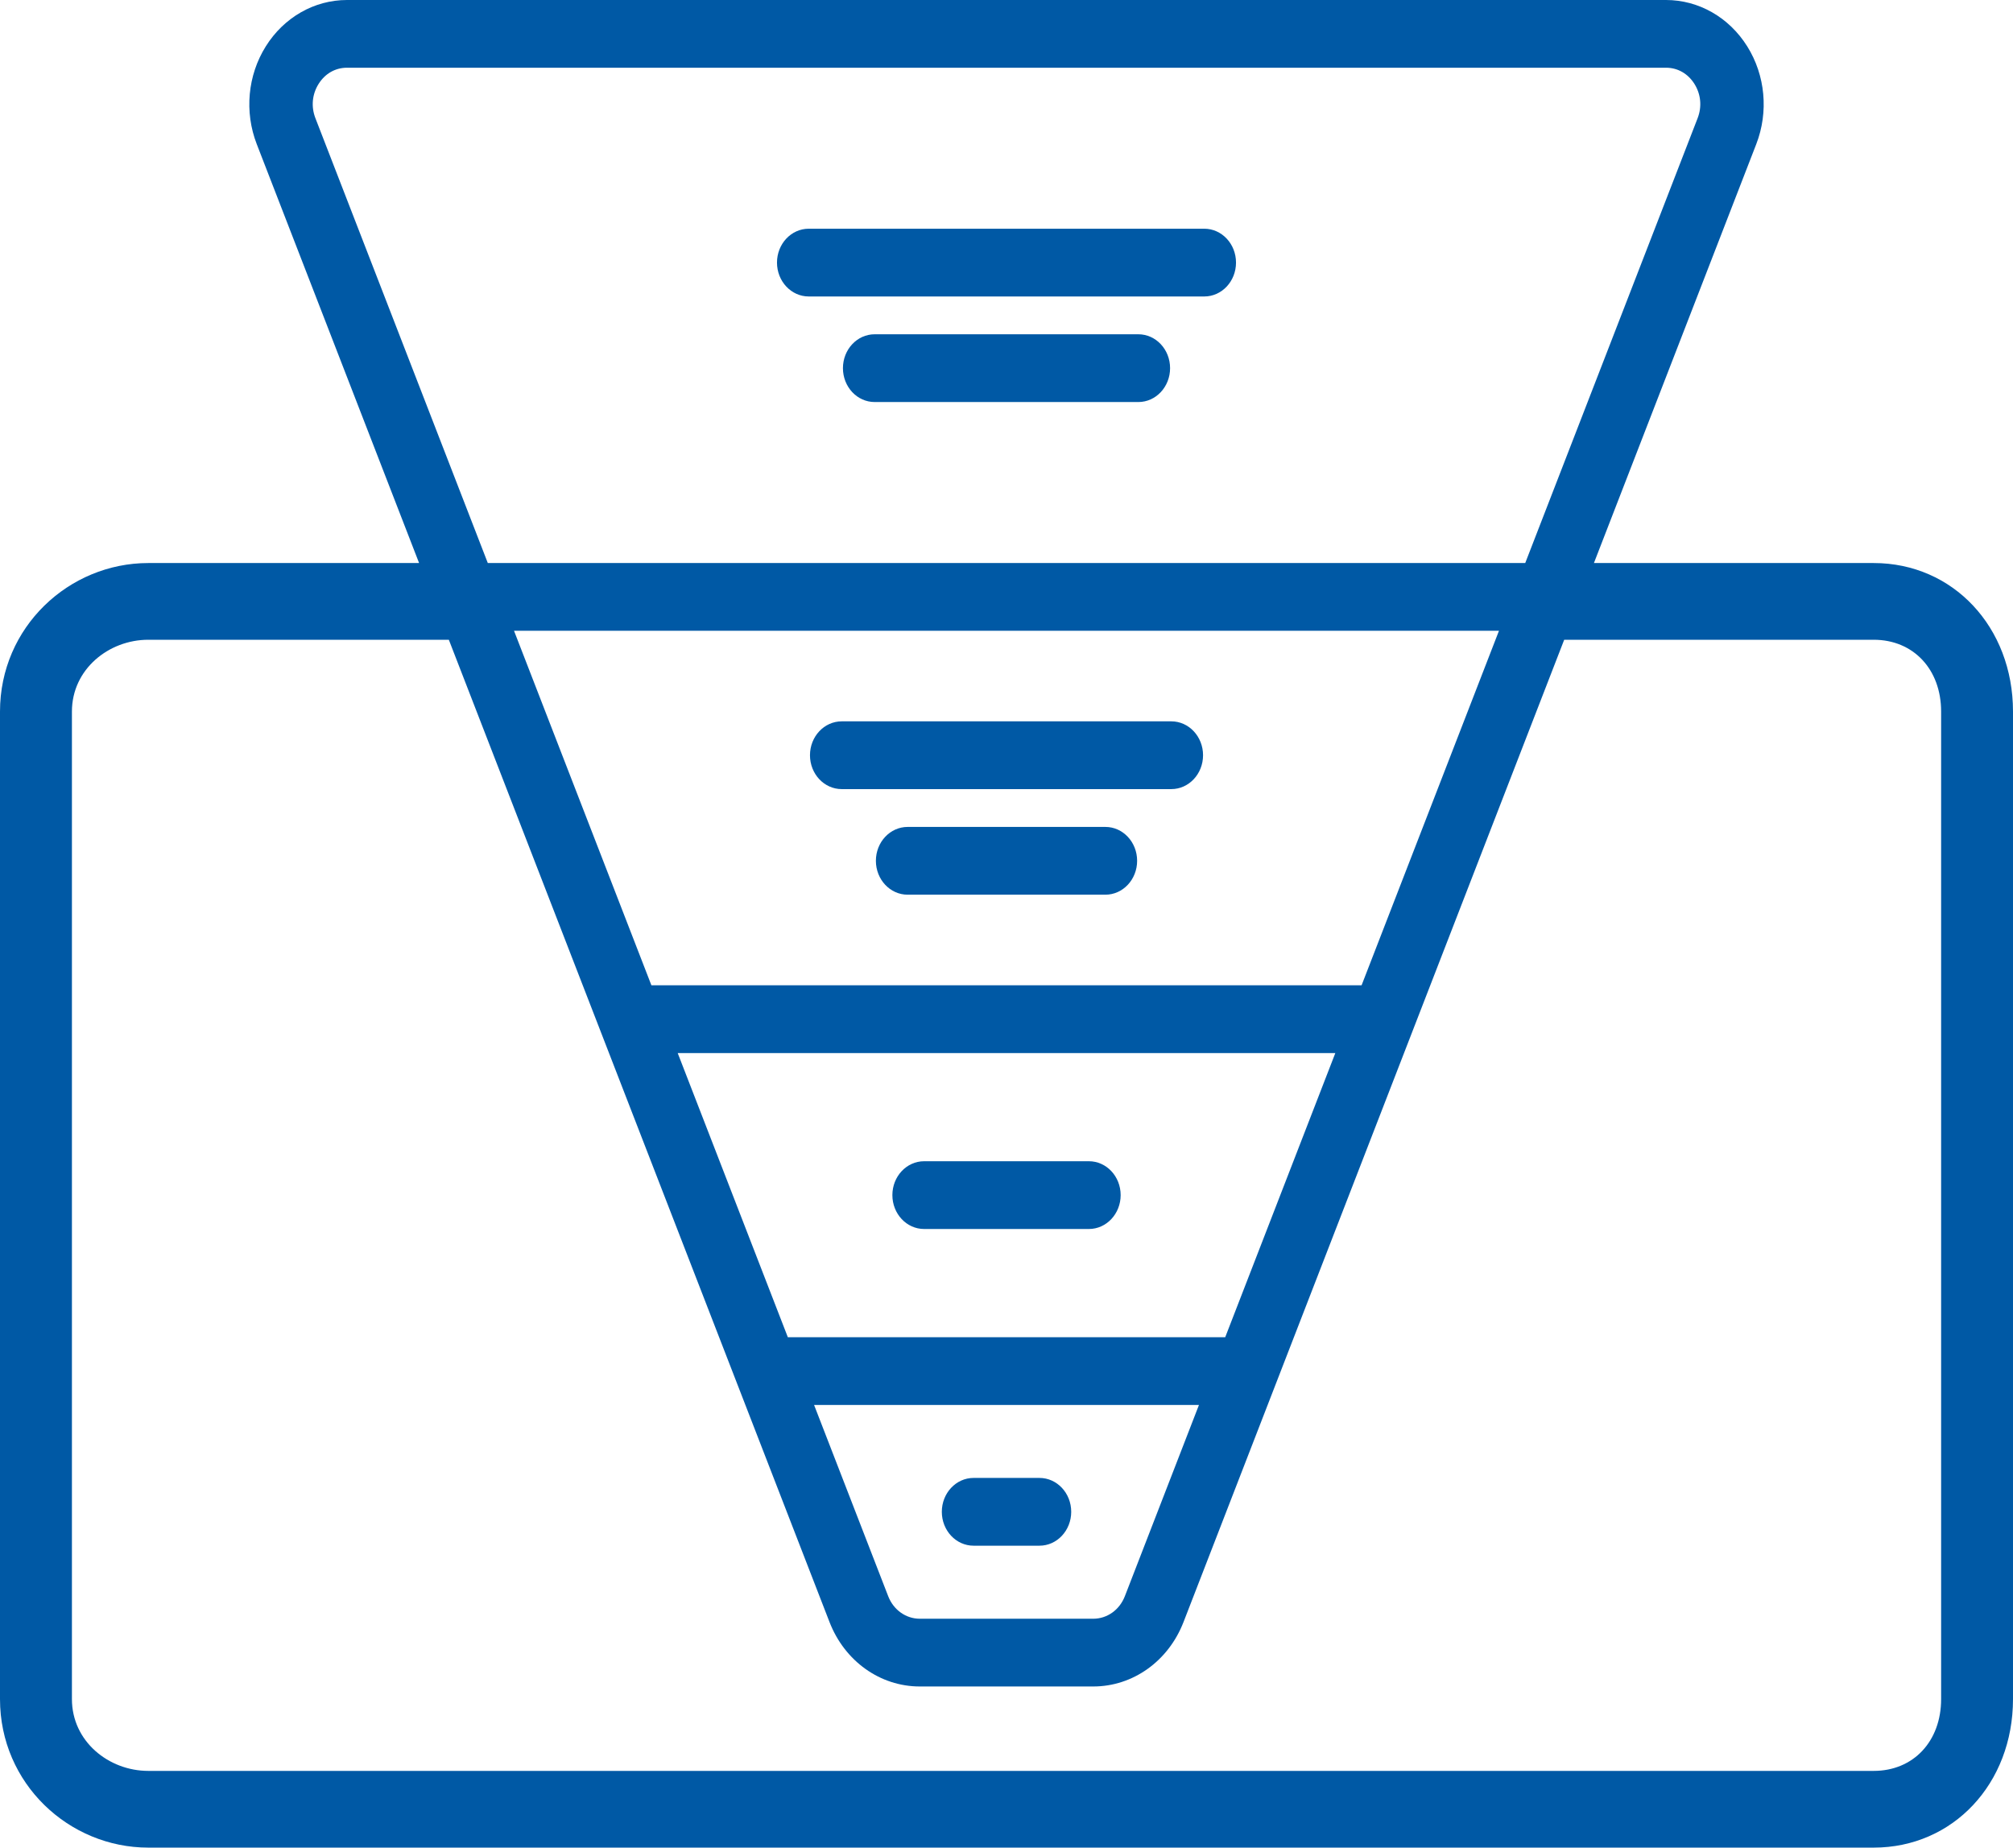 <?xml version="1.0" encoding="UTF-8"?> <svg xmlns="http://www.w3.org/2000/svg" width="292" height="268" viewBox="0 0 292 268" fill="none"> <path fill-rule="evenodd" clip-rule="evenodd" d="M253.444 6.716C256.079 10.924 256.57 16.227 254.759 20.904L231.21 81.67H271.794C283.299 81.67 292 90.951 292 103.211V141.75V229.651V246.46C292 258.72 283.297 268 271.794 268H21.509C10.007 268 0 258.72 0 246.46V229.651V141.75V103.211C0 90.951 10.005 81.67 21.509 81.67H60.792L37.243 20.904C35.432 16.227 35.923 10.924 38.558 6.719C41.19 2.514 45.595 0 50.333 0H241.667C246.407 0 250.812 2.514 253.442 6.716H253.444ZM226.898 92.798L171.676 235.286C169.476 240.957 164.335 244.626 158.584 244.626H133.418C127.667 244.626 122.528 240.957 120.328 235.286L65.107 92.798H21.512C15.763 92.798 10.433 97.085 10.433 103.211V141.75V229.651V246.46C10.433 252.585 15.763 256.872 21.512 256.872H271.797C277.545 256.872 281.574 252.585 281.574 246.46V229.651V141.75V103.211C281.574 97.085 277.545 92.798 271.797 92.798H226.898ZM153.734 193.964H166.939H177.727L193.699 152.748H191.909H186.719H172.777H122.641H98.305L114.28 193.964H153.734ZM166.939 203.792H153.734H118.088L128.838 231.53C129.608 233.52 131.405 234.8 133.42 234.8H158.586C160.602 234.8 162.399 233.52 163.169 231.53L173.917 203.792H166.939ZM172.777 142.92H186.719H191.909H197.507L217.436 91.496H215.609H210.455H196.043H146.341H74.562L94.491 142.92H122.636H172.773H172.777ZM196.046 81.668H210.457H215.612H221.246L246.252 17.145C246.898 15.478 246.732 13.678 245.793 12.176C244.854 10.677 243.359 9.823 241.67 9.823H50.335C48.644 9.823 47.151 10.674 46.212 12.176C45.273 13.678 45.106 15.475 45.753 17.145L70.759 81.668H146.346H196.048H196.046ZM174.689 33.176C177.232 33.176 179.292 35.377 179.292 38.09C179.292 40.805 177.232 43.004 174.689 43.004H117.311C114.771 43.004 112.708 40.803 112.708 38.09C112.708 35.377 114.768 33.176 117.311 33.176H174.689ZM165.126 48.487C167.67 48.487 169.729 50.689 169.729 53.401C169.729 56.117 167.668 58.316 165.126 58.316H126.876C124.332 58.316 122.274 56.117 122.274 53.401C122.274 50.689 124.334 48.487 126.876 48.487H165.126ZM160.345 119.947C162.89 119.947 164.948 122.148 164.948 124.861C164.948 127.574 162.888 129.776 160.345 129.776H131.657C129.112 129.776 127.054 127.574 127.054 124.861C127.054 122.148 129.115 119.947 131.657 119.947H160.345ZM157.956 168.44C160.498 168.44 162.559 170.638 162.559 173.354C162.559 176.064 160.496 178.268 157.956 178.268H134.048C131.506 178.268 129.446 176.067 129.446 173.354C129.446 170.638 131.506 168.44 134.048 168.44H157.956ZM169.909 104.633C172.451 104.633 174.511 106.834 174.511 109.547C174.511 112.263 172.451 114.461 169.909 114.461H122.096C119.551 114.461 117.493 112.263 117.493 109.547C117.493 106.837 119.553 104.633 122.096 104.633H169.909ZM150.784 214.377C153.329 214.377 155.387 216.579 155.387 219.291C155.387 222.002 153.326 224.206 150.784 224.206H141.221C138.678 224.206 136.618 222.004 136.618 219.291C136.618 216.579 138.678 214.377 141.221 214.377H150.784Z" fill="#0059A5"></path> </svg> 
